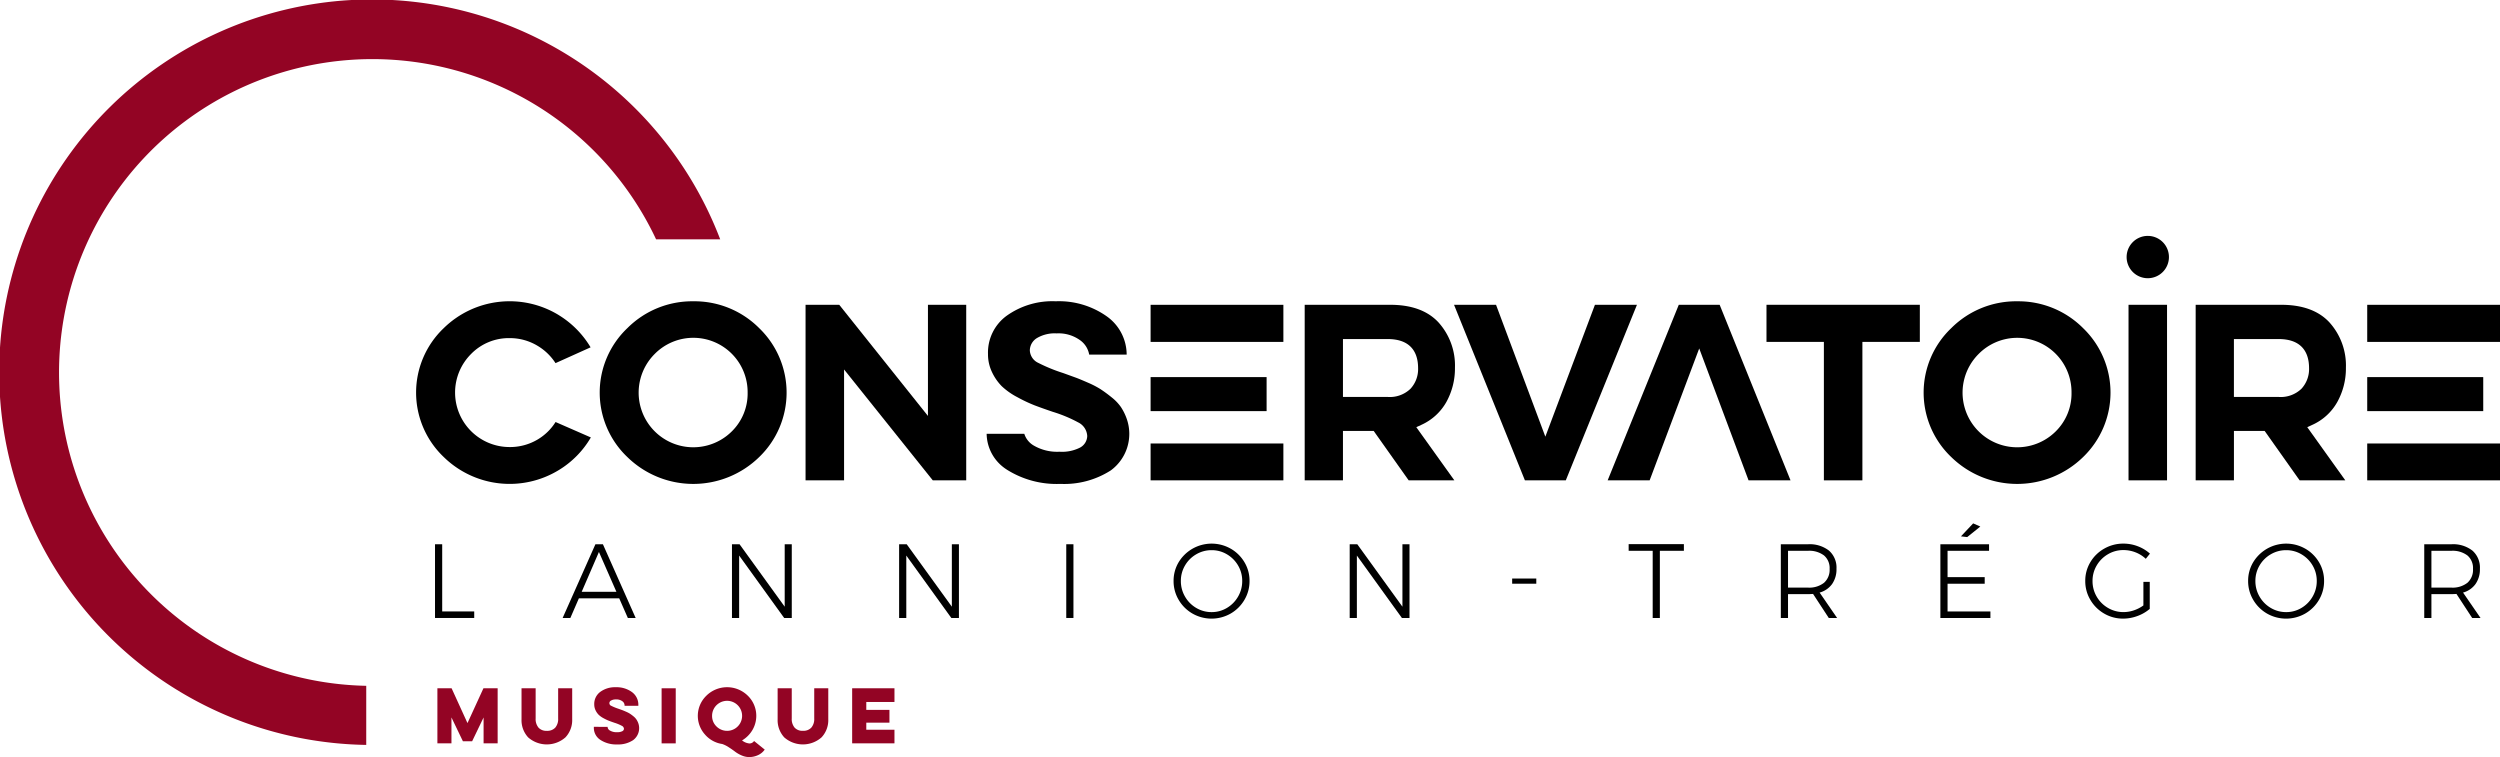 <?xml version="1.0" encoding="utf-8"?><svg xmlns="http://www.w3.org/2000/svg" xmlns:xlink="http://www.w3.org/1999/xlink" width="386.043" height="116.905" viewBox="0 0 386.043 116.905">
  <defs>
    <clipPath id="clip-path">
      <rect id="Rectangle_11" data-name="Rectangle 11" width="386.043" height="116.905" fill="none"/>
    </clipPath>
  </defs>
  <g id="Groupe_2" data-name="Groupe 2" transform="translate(0 0)">
    <g id="Groupe_1" data-name="Groupe 1" transform="translate(0 0)" clip-path="url(#clip-path)">
      <path id="Tracé_1" data-name="Tracé 1" d="M56.554,105.9a48.391,48.391,0,1,1,44.756-68.949h9.9a57.559,57.559,0,1,0-54.657,78.075Z" transform="translate(0 0.001)" fill="#930424"/>
      <path id="Tracé_2" data-name="Tracé 2" d="M37.683,47.146h1.109V57.52h4.945v1.009H37.683Z" transform="translate(29.491 36.897)"/>
      <path id="Tracé_3" data-name="Tracé 3" d="M58.808,58.531,57.475,55.5h-6.23l-1.317,3.03H48.738L53.8,47.145h1.157l5.059,11.386Zm-7.13-4.039h5.364l-2.7-6.157Z" transform="translate(38.143 36.897)"/>
      <path id="Tracé_4" data-name="Tracé 4" d="M71.549,47.146h1.093V58.529H71.469l-6.954-9.64v9.64H63.406V47.146h1.173l6.97,9.642Z" transform="translate(49.622 36.897)"/>
      <path id="Tracé_5" data-name="Tracé 5" d="M86.028,47.146h1.093V58.529H85.948l-6.954-9.64v9.64H77.885V47.146h1.173l6.97,9.642Z" transform="translate(60.954 36.897)"/>
      <rect id="Rectangle_1" data-name="Rectangle 1" width="1.109" height="11.384" transform="translate(164.649 84.043)"/>
      <path id="Tracé_6" data-name="Tracé 6" d="M110.473,47.865a5.839,5.839,0,0,1,2.127,2.093,5.55,5.55,0,0,1,.788,2.9,5.632,5.632,0,0,1-.788,2.915,5.847,5.847,0,0,1-2.127,2.116,5.942,5.942,0,0,1-5.9,0,5.838,5.838,0,0,1-2.128-2.116,5.648,5.648,0,0,1-.786-2.915,5.565,5.565,0,0,1,.786-2.9,5.951,5.951,0,0,1,8.024-2.093m-5.309.872a4.75,4.75,0,0,0-1.734,1.726,4.64,4.64,0,0,0-.642,2.4,4.723,4.723,0,0,0,.642,2.41,4.777,4.777,0,0,0,1.734,1.751,4.607,4.607,0,0,0,2.376.642,4.534,4.534,0,0,0,2.353-.642,4.813,4.813,0,0,0,1.727-1.751,4.723,4.723,0,0,0,.642-2.41,4.639,4.639,0,0,0-.642-2.4,4.785,4.785,0,0,0-1.727-1.726,4.561,4.561,0,0,0-2.353-.635,4.635,4.635,0,0,0-2.376.635" transform="translate(79.562 36.854)"/>
      <path id="Tracé_7" data-name="Tracé 7" d="M125.059,47.146h1.093V58.529h-1.173l-6.954-9.64v9.64h-1.109V47.146h1.173l6.97,9.642Z" transform="translate(91.5 36.897)"/>
      <rect id="Rectangle_2" data-name="Rectangle 2" width="3.726" height="0.799" transform="translate(233.504 89.335)"/>
      <path id="Tracé_8" data-name="Tracé 8" d="M141.081,47.137h8.53v1.025H145.9V58.537h-1.107V48.162h-3.711Z" transform="translate(110.411 36.89)"/>
      <path id="Tracé_9" data-name="Tracé 9" d="M161.668,58.53l-2.426-3.713c-.342.023-.6.032-.786.032h-3.082V58.53h-1.111V47.146h4.193a4.848,4.848,0,0,1,3.251.986,3.48,3.48,0,0,1,1.15,2.793,3.947,3.947,0,0,1-.676,2.36,3.508,3.508,0,0,1-1.927,1.321l2.7,3.924Zm-3.212-4.69a3.7,3.7,0,0,0,2.474-.742,2.658,2.658,0,0,0,.866-2.141,2.55,2.55,0,0,0-.866-2.084,3.79,3.79,0,0,0-2.474-.717h-3.082V53.84Z" transform="translate(120.727 36.897)"/>
      <path id="Tracé_10" data-name="Tracé 10" d="M168.084,48.562H175.6v1.009h-6.408v4.071h5.735v1.011h-5.735v4.282h6.617v1.011h-7.726Zm5.061-3.225,1.107.488-2.025,1.628-.963-.112Z" transform="translate(131.544 35.482)"/>
      <path id="Tracé_11" data-name="Tracé 11" d="M189.612,53h.98v4.17a6.2,6.2,0,0,1-1.906,1.1,6.347,6.347,0,0,1-2.207.4,5.721,5.721,0,0,1-2.931-.781,5.842,5.842,0,0,1-2.128-2.118,5.622,5.622,0,0,1-.786-2.915,5.538,5.538,0,0,1,.786-2.9,5.776,5.776,0,0,1,2.143-2.093,5.893,5.893,0,0,1,2.966-.774,6.165,6.165,0,0,1,2.207.406,5.954,5.954,0,0,1,1.886,1.141l-.642.8a4.889,4.889,0,0,0-1.59-1,5.116,5.116,0,0,0-1.861-.349,4.618,4.618,0,0,0-2.394.644,4.806,4.806,0,0,0-1.736,1.734,4.638,4.638,0,0,0-.642,2.394,4.707,4.707,0,0,0,.642,2.417,4.768,4.768,0,0,0,1.743,1.743,4.671,4.671,0,0,0,2.4.644,4.953,4.953,0,0,0,1.6-.269,5.443,5.443,0,0,0,1.469-.758Z" transform="translate(141.366 36.854)"/>
      <path id="Tracé_12" data-name="Tracé 12" d="M203.555,47.865a5.858,5.858,0,0,1,2.128,2.093,5.565,5.565,0,0,1,.786,2.9,5.648,5.648,0,0,1-.786,2.915,5.865,5.865,0,0,1-2.128,2.116,5.942,5.942,0,0,1-5.9,0,5.82,5.82,0,0,1-2.127-2.116,5.632,5.632,0,0,1-.788-2.915,5.55,5.55,0,0,1,.788-2.9,5.949,5.949,0,0,1,8.022-2.093m-5.309.872a4.768,4.768,0,0,0-1.736,1.726,4.639,4.639,0,0,0-.642,2.4,4.723,4.723,0,0,0,.642,2.41,4.8,4.8,0,0,0,1.736,1.751,4.607,4.607,0,0,0,2.376.642,4.534,4.534,0,0,0,2.353-.642,4.8,4.8,0,0,0,1.727-1.751,4.723,4.723,0,0,0,.642-2.41,4.639,4.639,0,0,0-.642-2.4,4.771,4.771,0,0,0-1.727-1.726,4.561,4.561,0,0,0-2.353-.635,4.635,4.635,0,0,0-2.376.635" transform="translate(152.409 36.854)"/>
      <path id="Tracé_13" data-name="Tracé 13" d="M217.4,58.53l-2.426-3.713c-.342.023-.6.032-.786.032h-3.082V58.53H210V47.146h4.193a4.848,4.848,0,0,1,3.251.986,3.48,3.48,0,0,1,1.15,2.793,3.947,3.947,0,0,1-.676,2.36,3.508,3.508,0,0,1-1.927,1.321l2.7,3.924Zm-3.212-4.69a3.7,3.7,0,0,0,2.474-.742,2.658,2.658,0,0,0,.866-2.141,2.55,2.55,0,0,0-.866-2.084,3.79,3.79,0,0,0-2.474-.717h-3.082V53.84Z" transform="translate(164.346 36.897)"/>
      <path id="Tracé_14" data-name="Tracé 14" d="M37.889,68.128V59.621h2.193L42.535,65,45,59.621h2.193v8.507H45.022v-4L43.255,67.8H41.827l-1.767-3.674v4Z" transform="translate(29.652 46.66)" fill="#930424"/>
      <path id="Tracé_15" data-name="Tracé 15" d="M53,59.621v4.788A3.884,3.884,0,0,1,51.96,67.2a4.355,4.355,0,0,1-5.758.007,3.916,3.916,0,0,1-1.025-2.8V59.621h2.18v4.656A2.062,2.062,0,0,0,47.8,65.7a1.626,1.626,0,0,0,1.285.492,1.662,1.662,0,0,0,1.3-.492,2.029,2.029,0,0,0,.447-1.419V59.621Z" transform="translate(35.356 46.66)" fill="#930424"/>
      <path id="Tracé_16" data-name="Tracé 16" d="M53.569,65.649V65.7a.668.668,0,0,0,.376.529,1.942,1.942,0,0,0,1.064.246,1.659,1.659,0,0,0,.824-.153.436.436,0,0,0,.257-.371.55.55,0,0,0-.323-.458,6.311,6.311,0,0,0-1.128-.469c-.342-.116-.627-.219-.857-.307a6.993,6.993,0,0,1-.816-.385A3.414,3.414,0,0,1,52.2,63.8a2.506,2.506,0,0,1-.49-.7,2.078,2.078,0,0,1-.207-.927,2.308,2.308,0,0,1,.927-1.92,3.8,3.8,0,0,1,2.4-.72,3.991,3.991,0,0,1,2.5.752,2.4,2.4,0,0,1,.982,2V62.4H56.187v-.077a.8.8,0,0,0-.344-.627,1.5,1.5,0,0,0-.966-.278,1.423,1.423,0,0,0-.774.169.44.44,0,0,0,.032.818,7.756,7.756,0,0,0,1.112.453c.241.086.426.155.556.2s.326.127.585.241a4.379,4.379,0,0,1,.615.314,6.616,6.616,0,0,1,.535.394,2.345,2.345,0,0,1,.474.5,2.657,2.657,0,0,1,.3.6,2.3,2.3,0,0,1-.813,2.6,4.157,4.157,0,0,1-2.444.66,4.481,4.481,0,0,1-2.6-.7,2.209,2.209,0,0,1-1.014-1.92v-.1Z" transform="translate(40.259 46.588)" fill="#930424"/>
      <rect id="Rectangle_3" data-name="Rectangle 3" width="2.182" height="8.507" transform="translate(102.163 106.283)" fill="#930424"/>
      <path id="Tracé_17" data-name="Tracé 17" d="M61.782,60.827a4.559,4.559,0,0,1,6.371,0,4.335,4.335,0,0,1,.726,5.318,4.506,4.506,0,0,1-1.6,1.6,2.142,2.142,0,0,0,1.112.469.83.83,0,0,0,.742-.381l1.647,1.33a2.558,2.558,0,0,1-1.078.873,3.251,3.251,0,0,1-1.3.283,2.938,2.938,0,0,1-1.173-.251,4.7,4.7,0,0,1-1-.567c-.276-.212-.6-.439-.977-.683a4.6,4.6,0,0,0-1.03-.519,4.362,4.362,0,0,1-2.688-1.488,4.315,4.315,0,0,1,.25-5.982m1.544,4.756a2.318,2.318,0,1,0-.676-1.636,2.23,2.23,0,0,0,.676,1.636" transform="translate(47.306 46.588)" fill="#930424"/>
      <path id="Tracé_18" data-name="Tracé 18" d="M75.182,59.621v4.788A3.884,3.884,0,0,1,74.145,67.2a4.355,4.355,0,0,1-5.758.007,3.916,3.916,0,0,1-1.025-2.8V59.621h2.18v4.656a2.062,2.062,0,0,0,.439,1.419,1.626,1.626,0,0,0,1.285.492,1.662,1.662,0,0,0,1.3-.492,2.029,2.029,0,0,0,.447-1.419V59.621Z" transform="translate(52.718 46.66)" fill="#930424"/>
      <path id="Tracé_19" data-name="Tracé 19" d="M73.818,59.621h6.533v2.116H76v1.221h3.576v1.973H76v1.093h4.351v2.1H73.818Z" transform="translate(57.77 46.66)" fill="#930424"/>
      <path id="Tracé_20" data-name="Tracé 20" d="M66.38,26.1a14.143,14.143,0,0,0-10.164,4.15,13.736,13.736,0,0,0,0,19.9,14.562,14.562,0,0,0,20.363,0,13.82,13.82,0,0,0,0-19.9A14.108,14.108,0,0,0,66.38,26.1m5.99,20.067A8.435,8.435,0,0,1,60.43,34.245,8.383,8.383,0,0,1,74.791,40.2a8.192,8.192,0,0,1-2.421,5.968" transform="translate(40.656 20.424)"/>
      <path id="Tracé_21" data-name="Tracé 21" d="M94.59,53.511V26.4H88.68V43.565L74.981,26.4h-5.2V53.511h5.947V36.389l13.7,17.122Z" transform="translate(54.611 20.663)"/>
      <path id="Tracé_22" data-name="Tracé 22" d="M88.56,52.081a14.407,14.407,0,0,0,8.3,2.218,13.312,13.312,0,0,0,7.783-2.086,7,7,0,0,0,2.471-7.92,8.309,8.309,0,0,0-.909-1.857,7.1,7.1,0,0,0-1.449-1.512,21.017,21.017,0,0,0-1.731-1.271,14.275,14.275,0,0,0-1.964-1.007c-.847-.369-1.481-.633-1.913-.788l-1.861-.674a25.4,25.4,0,0,1-3.827-1.563,2.234,2.234,0,0,1-1.323-1.956,2.261,2.261,0,0,1,1.184-1.934,5.394,5.394,0,0,1,2.957-.672,5.668,5.668,0,0,1,3.653,1.078,3.45,3.45,0,0,1,1.371,2.2h5.788a7.261,7.261,0,0,0-3.013-5.867A12.758,12.758,0,0,0,96.131,26.1a12.119,12.119,0,0,0-7.612,2.266,7.023,7.023,0,0,0-2.841,5.89,6.341,6.341,0,0,0,.626,2.8,7.834,7.834,0,0,0,1.508,2.168A10.705,10.705,0,0,0,90.194,40.9a23.12,23.12,0,0,0,2.654,1.259q1.142.436,2.843,1.014A21.169,21.169,0,0,1,99.6,44.8,2.477,2.477,0,0,1,101,46.91a2.09,2.09,0,0,1-1.187,1.822,6.142,6.142,0,0,1-3.1.6,7.179,7.179,0,0,1-3.925-.929,3.2,3.2,0,0,1-1.506-1.843H85.467a6.652,6.652,0,0,0,3.093,5.517" transform="translate(66.887 20.423)"/>
      <path id="Tracé_23" data-name="Tracé 23" d="M129.074,53.509h7.054L130.252,45.3l.743-.342a8.375,8.375,0,0,0,3.891-3.531,10.712,10.712,0,0,0,1.335-5.305,9.949,9.949,0,0,0-2.54-7c-1.67-1.806-4.173-2.72-7.439-2.72H113.018V53.509h5.909V45.883h4.747ZM118.927,31.692h6.913c3.07,0,4.69,1.558,4.69,4.506a4.478,4.478,0,0,1-1.166,3.161,4.6,4.6,0,0,1-3.524,1.273h-6.913Z" transform="translate(88.449 20.664)"/>
      <path id="Tracé_24" data-name="Tracé 24" d="M147.713,26.4l-7.658,20.366L132.44,26.4h-6.485L136.9,53.511h6.312L154.2,26.4Z" transform="translate(98.573 20.664)"/>
      <path id="Tracé_25" data-name="Tracé 25" d="M176.7,26.4H153.021V32.13h8.863V53.511h5.947V32.13H176.7Z" transform="translate(119.755 20.664)"/>
      <path id="Tracé_26" data-name="Tracé 26" d="M181.064,26.1a14.157,14.157,0,0,0-10.168,4.15,13.744,13.744,0,0,0,0,19.9,14.564,14.564,0,0,0,20.365,0,13.82,13.82,0,0,0,0-19.9,14.11,14.11,0,0,0-10.2-4.148m5.99,20.067a8.435,8.435,0,0,1-11.94-11.919,8.381,8.381,0,0,1,14.359,5.95,8.2,8.2,0,0,1-2.419,5.968" transform="translate(130.409 20.424)"/>
      <rect id="Rectangle_4" data-name="Rectangle 4" width="5.947" height="27.108" transform="translate(328.681 47.066)"/>
      <path id="Tracé_27" data-name="Tracé 27" d="M206.252,53.509h7.054L207.432,45.3l.743-.342a8.337,8.337,0,0,0,3.886-3.531,10.691,10.691,0,0,0,1.339-5.305,9.941,9.941,0,0,0-2.54-7c-1.669-1.806-4.171-2.72-7.439-2.72H190.2V53.509h5.909V45.883h4.747ZM196.105,31.692h6.915c3.07,0,4.69,1.558,4.69,4.506a4.479,4.479,0,0,1-1.168,3.161,4.607,4.607,0,0,1-3.522,1.273h-6.915Z" transform="translate(148.849 20.664)"/>
      <path id="Tracé_28" data-name="Tracé 28" d="M190.751,23.7a3.267,3.267,0,1,1-3.266-3.266,3.265,3.265,0,0,1,3.266,3.266" transform="translate(144.17 15.993)"/>
      <rect id="Rectangle_5" data-name="Rectangle 5" width="20.504" height="5.728" transform="translate(365.54 47.068)"/>
      <rect id="Rectangle_6" data-name="Rectangle 6" width="20.504" height="5.692" transform="translate(365.54 68.482)"/>
      <rect id="Rectangle_7" data-name="Rectangle 7" width="17.915" height="5.253" transform="translate(365.54 58.231)"/>
      <rect id="Rectangle_8" data-name="Rectangle 8" width="20.504" height="5.728" transform="translate(177.672 47.068)"/>
      <rect id="Rectangle_9" data-name="Rectangle 9" width="20.504" height="5.692" transform="translate(177.672 68.482)"/>
      <rect id="Rectangle_10" data-name="Rectangle 10" width="17.913" height="5.253" transform="translate(177.672 58.231)"/>
      <path id="Tracé_29" data-name="Tracé 29" d="M58.055,28.221a14.544,14.544,0,0,0-17.744,2.027,13.734,13.734,0,0,0,0,19.9,14.556,14.556,0,0,0,17.781,2.009,14.331,14.331,0,0,0,4.936-5.031l-5.448-2.382a8.187,8.187,0,0,1-2.724,2.672,8.317,8.317,0,0,1-4.382,1.193,8.415,8.415,0,0,1-5.95-14.361,8.14,8.14,0,0,1,5.95-2.46A8.273,8.273,0,0,1,54.841,33a8.372,8.372,0,0,1,2.731,2.651l5.416-2.44a14.565,14.565,0,0,0-4.932-4.986" transform="translate(28.209 20.423)"/>
      <path id="Tracé_30" data-name="Tracé 30" d="M161.019,53.511H167.5L156.555,26.4h-6.31L139.262,53.511h6.483L153.4,33.142Z" transform="translate(108.988 20.663)"/>
    </g>
  </g>
</svg>
